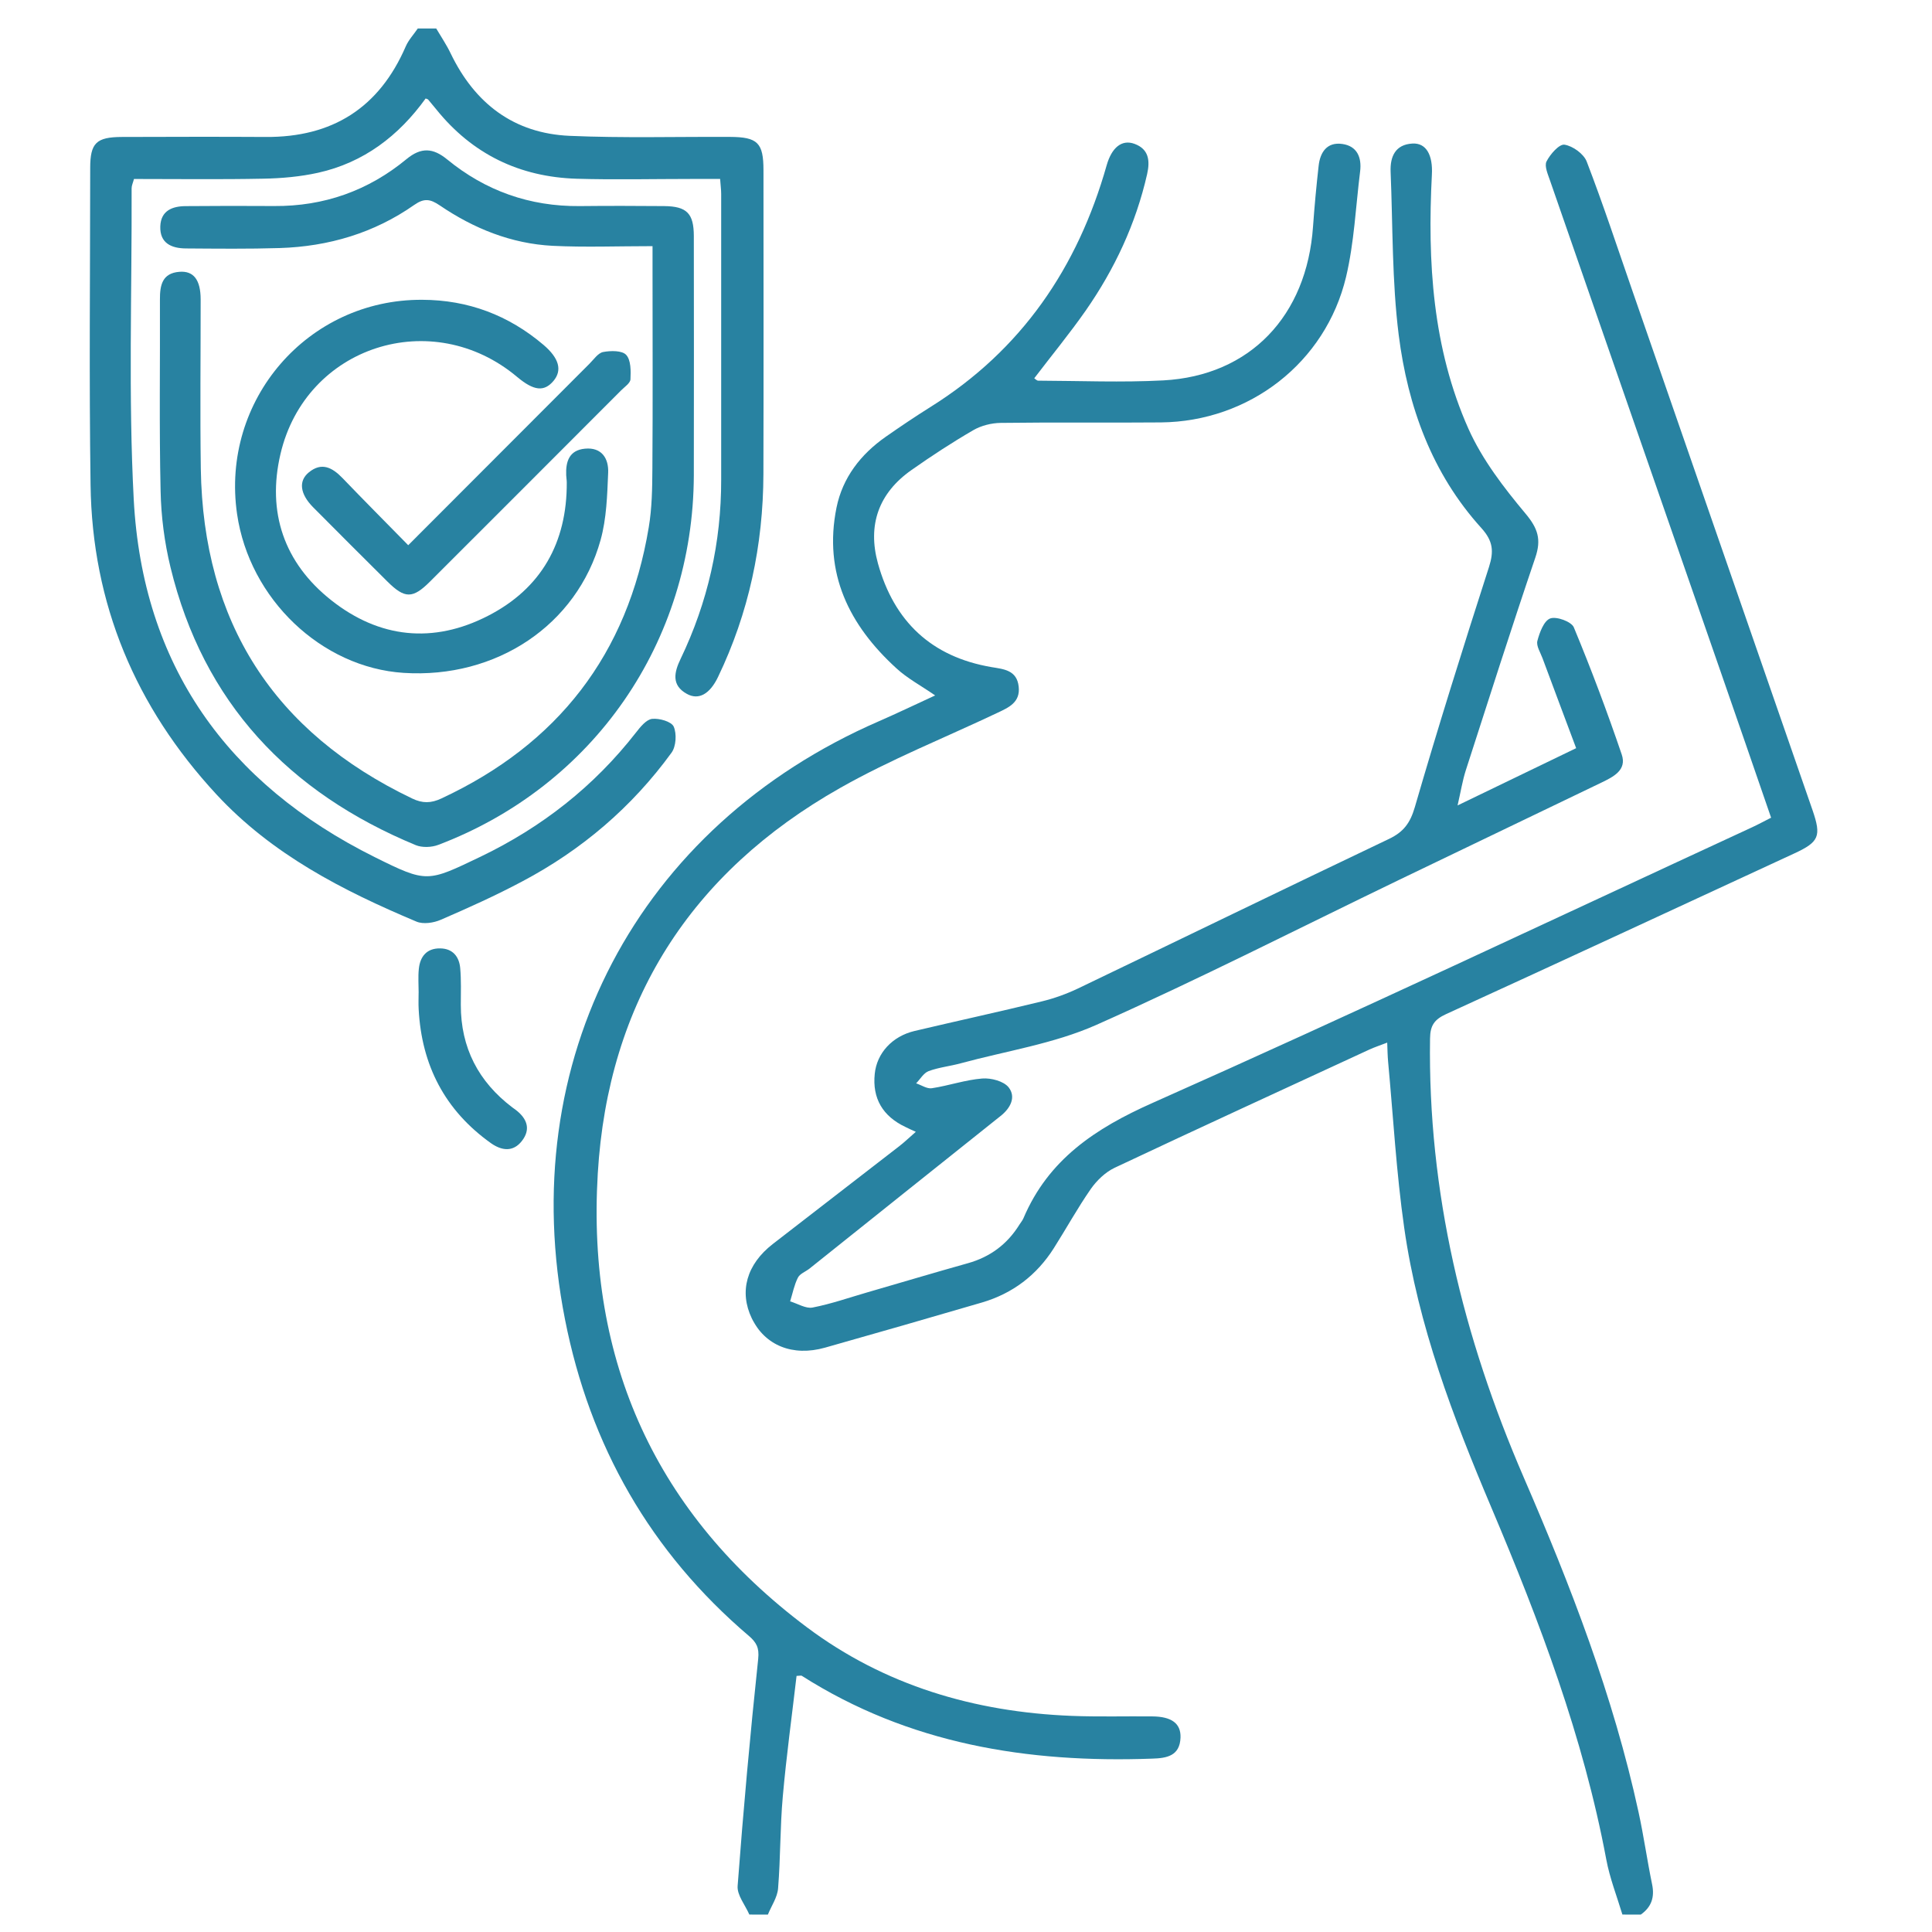 <?xml version="1.0" encoding="utf-8"?>
<!-- Generator: Adobe Illustrator 16.0.0, SVG Export Plug-In . SVG Version: 6.00 Build 0)  -->
<!DOCTYPE svg PUBLIC "-//W3C//DTD SVG 1.1//EN" "http://www.w3.org/Graphics/SVG/1.1/DTD/svg11.dtd">
<svg version="1.1" id="Layer_1" xmlns="http://www.w3.org/2000/svg" xmlns:xlink="http://www.w3.org/1999/xlink" x="0px" y="0px"
	 width="64px" height="64px" viewBox="0 0 64 64" enable-background="new 0 0 64 64" xml:space="preserve">
<g>
	<path fill-rule="evenodd" clip-rule="evenodd" fill="#2882A1" d="M53.744,63.422c-0.183-0.607-0.418-1.204-0.534-1.825
		c-0.76-4.055-2.208-7.881-3.807-11.658c-1.269-2.997-2.426-6.029-2.887-9.268c-0.261-1.826-0.363-3.675-0.534-5.512
		c-0.016-0.182-0.019-0.362-0.029-0.621c-0.226,0.088-0.409,0.147-0.585,0.227c-2.815,1.302-5.637,2.596-8.446,3.92
		c-0.306,0.146-0.59,0.419-0.787,0.7c-0.44,0.633-0.813,1.312-1.226,1.963c-0.567,0.894-1.362,1.499-2.377,1.798
		c-1.732,0.508-3.468,1.006-5.203,1.497c-1.075,0.303-1.99-0.075-2.424-0.969c-0.428-0.89-0.172-1.794,0.698-2.467
		c1.399-1.079,2.798-2.161,4.194-3.244c0.175-0.137,0.335-0.291,0.541-0.47c-0.141-0.064-0.244-0.109-0.343-0.16
		c-0.757-0.357-1.102-0.952-1.018-1.76c0.068-0.683,0.576-1.245,1.32-1.421c1.402-0.331,2.809-0.637,4.208-0.978
		c0.411-0.099,0.816-0.245,1.196-0.425c3.441-1.651,6.873-3.321,10.316-4.961c0.48-0.23,0.698-0.526,0.851-1.05
		c0.774-2.666,1.606-5.313,2.457-7.957c0.164-0.516,0.138-0.857-0.253-1.289c-1.64-1.809-2.438-4.03-2.738-6.396
		c-0.224-1.785-0.194-3.603-0.268-5.406c-0.02-0.499,0.153-0.905,0.726-0.935c0.457-0.024,0.676,0.385,0.641,1.03
		c-0.15,2.887,0.021,5.749,1.212,8.421c0.456,1.018,1.167,1.944,1.889,2.807c0.411,0.49,0.53,0.856,0.326,1.457
		c-0.795,2.342-1.546,4.698-2.305,7.052c-0.108,0.339-0.164,0.694-0.271,1.159c1.366-0.66,2.619-1.267,3.928-1.897
		c-0.38-1.017-0.75-1.998-1.115-2.982c-0.07-0.188-0.212-0.407-0.169-0.573c0.073-0.278,0.216-0.665,0.425-0.742
		c0.208-0.076,0.703,0.105,0.782,0.295c0.575,1.384,1.103,2.79,1.586,4.209c0.18,0.521-0.281,0.744-0.673,0.934
		c-2.23,1.074-4.463,2.143-6.693,3.218c-3.345,1.614-6.653,3.303-10.044,4.811c-1.407,0.623-2.985,0.861-4.489,1.27
		c-0.352,0.096-0.722,0.133-1.06,0.258c-0.166,0.063-0.279,0.267-0.414,0.405c0.175,0.058,0.36,0.188,0.521,0.162
		c0.562-0.085,1.108-0.278,1.669-0.322c0.293-0.023,0.715,0.088,0.877,0.296c0.247,0.319,0.06,0.686-0.269,0.945
		c-2.113,1.684-4.222,3.372-6.334,5.059c-0.128,0.1-0.316,0.167-0.381,0.298c-0.122,0.242-0.175,0.522-0.257,0.785
		c0.249,0.073,0.516,0.246,0.743,0.204c0.615-0.119,1.211-0.329,1.814-0.503c1.11-0.321,2.217-0.653,3.331-0.965
		c0.742-0.208,1.308-0.633,1.71-1.282c0.044-0.07,0.099-0.133,0.13-0.206c0.828-1.95,2.378-2.978,4.284-3.825
		c6.655-2.958,13.242-6.071,19.854-9.128c0.2-0.092,0.392-0.198,0.63-0.318c-0.563-1.629-1.114-3.237-1.674-4.843
		c-1.883-5.42-3.768-10.839-5.648-16.259c-0.07-0.207-0.194-0.481-0.118-0.636c0.121-0.24,0.422-0.583,0.596-0.556
		c0.276,0.043,0.639,0.305,0.737,0.562c0.546,1.418,1.021,2.864,1.52,4.301c1.987,5.728,3.973,11.458,5.961,17.186
		c0.294,0.856,0.216,1.048-0.595,1.424c-3.848,1.779-7.691,3.566-11.548,5.329c-0.385,0.177-0.524,0.375-0.529,0.806
		c-0.075,5.084,1.094,9.891,3.102,14.536c1.556,3.595,2.969,7.244,3.804,11.088c0.173,0.791,0.285,1.598,0.45,2.396
		c0.088,0.425-0.019,0.752-0.376,1.003C54.149,63.422,53.949,63.422,53.744,63.422z"/>
	<path fill-rule="evenodd" clip-rule="evenodd" fill="#2882A1" d="M24.823,63.422c-0.137-0.315-0.412-0.644-0.388-0.949
		c0.188-2.509,0.415-5.016,0.681-7.518c0.04-0.376-0.062-0.551-0.306-0.761c-3.263-2.778-5.268-6.297-6.093-10.483
		c-1.691-8.57,2.396-16.339,10.396-19.818c0.609-0.266,1.208-0.553,1.865-0.856c-0.474-0.328-0.923-0.565-1.284-0.899
		c-1.567-1.429-2.421-3.151-1.984-5.321c0.202-0.995,0.801-1.767,1.631-2.348c0.483-0.337,0.972-0.667,1.471-0.98
		c3.025-1.887,4.888-4.624,5.848-8.015c0.166-0.582,0.498-0.865,0.922-0.709C38.063,4.942,38.098,5.33,38,5.768
		c-0.374,1.648-1.078,3.147-2.036,4.523c-0.534,0.763-1.127,1.484-1.703,2.24c0.037,0.023,0.084,0.079,0.131,0.079
		c1.381,0.005,2.766,0.064,4.146-0.009c2.87-0.156,4.753-2.132,4.958-5.099c0.048-0.669,0.11-1.338,0.185-2.004
		c0.049-0.457,0.279-0.801,0.785-0.729c0.489,0.069,0.647,0.444,0.59,0.908c-0.146,1.168-0.196,2.358-0.466,3.496
		c-0.678,2.843-3.208,4.792-6.133,4.82c-1.771,0.016-3.537-0.008-5.308,0.016c-0.306,0.004-0.646,0.089-0.909,0.242
		c-0.701,0.407-1.384,0.853-2.048,1.321c-1.085,0.762-1.461,1.82-1.109,3.092c0.535,1.924,1.772,3.096,3.764,3.435
		c0.4,0.067,0.837,0.097,0.898,0.644c0.06,0.524-0.329,0.693-0.702,0.869c-1.741,0.826-3.542,1.543-5.214,2.491
		c-4.95,2.801-7.687,7.088-8.027,12.772c-0.371,6.211,1.928,11.282,6.927,15.03c2.574,1.929,5.555,2.807,8.758,2.935
		c0.892,0.036,1.788,0.009,2.682,0.018c0.645,0.005,0.953,0.235,0.937,0.702c-0.022,0.61-0.459,0.683-0.94,0.697
		c-4.123,0.15-8.059-0.484-11.609-2.746c-0.015-0.01-0.04,0-0.17,0.006c-0.153,1.318-0.337,2.653-0.456,3.995
		c-0.091,1.012-0.074,2.031-0.156,3.043c-0.023,0.298-0.221,0.578-0.338,0.869C25.23,63.422,25.026,63.422,24.823,63.422z"/>
	<path fill-rule="evenodd" clip-rule="evenodd" fill="#2882A1" d="M14.45,0.943c0.162,0.276,0.343,0.541,0.479,0.827
		c0.8,1.658,2.091,2.649,3.941,2.73c1.766,0.077,3.538,0.026,5.308,0.035c0.921,0.004,1.113,0.195,1.113,1.106
		c0.001,3.356,0.007,6.711-0.002,10.066c-0.008,2.349-0.483,4.596-1.503,6.718c-0.269,0.563-0.639,0.779-1.032,0.561
		c-0.522-0.287-0.419-0.721-0.209-1.158c0.902-1.88,1.349-3.861,1.345-5.945c-0.002-3.153,0.002-6.305,0-9.458
		c0-0.139-0.02-0.278-0.035-0.497c-0.333,0-0.65,0-0.97,0c-1.26,0-2.522,0.03-3.781-0.007c-1.892-0.058-3.457-0.814-4.651-2.297
		c-0.089-0.11-0.18-0.219-0.271-0.327c-0.01-0.012-0.033-0.014-0.082-0.035c-0.89,1.236-2.05,2.125-3.564,2.461
		c-0.59,0.13-1.205,0.185-1.81,0.196C7.304,5.948,5.883,5.929,4.438,5.929C4.406,6.053,4.36,6.144,4.36,6.237
		c0.012,3.438-0.11,6.879,0.07,10.307c0.292,5.488,3.087,9.414,7.985,11.85c1.736,0.863,1.743,0.828,3.505-0.015
		c2.032-0.977,3.757-2.329,5.146-4.111c0.144-0.184,0.338-0.429,0.533-0.454c0.238-0.027,0.641,0.087,0.718,0.255
		c0.104,0.237,0.08,0.656-0.071,0.864c-1.311,1.803-2.974,3.222-4.944,4.264c-0.877,0.467-1.785,0.876-2.696,1.27
		c-0.238,0.105-0.584,0.157-0.809,0.063c-2.445-1.029-4.786-2.226-6.63-4.217C4.486,23.414,3.053,20.007,3,16.063
		C2.95,12.565,2.986,9.067,2.988,5.568c0-0.832,0.2-1.028,1.055-1.031c1.585-0.004,3.172-0.01,4.757,0
		c2.209,0.016,3.76-0.964,4.641-3c0.093-0.215,0.265-0.396,0.399-0.594C14.045,0.943,14.248,0.943,14.45,0.943z"/>
	<path fill-rule="evenodd" clip-rule="evenodd" fill="#2882A1" d="M21.616,8.154c-1.163,0-2.239,0.042-3.311-0.011
		c-1.369-0.071-2.611-0.573-3.736-1.338c-0.314-0.212-0.514-0.249-0.845-0.018c-1.332,0.934-2.841,1.379-4.458,1.43
		C8.231,8.249,7.194,8.237,6.157,8.23C5.682,8.226,5.291,8.059,5.31,7.499c0.018-0.521,0.396-0.669,0.845-0.671
		c0.976-0.008,1.953-0.01,2.929-0.003c1.648,0.012,3.116-0.508,4.383-1.555c0.483-0.398,0.877-0.374,1.347,0.012
		c1.269,1.041,2.735,1.559,4.384,1.545c0.935-0.01,1.871-0.008,2.806,0c0.747,0.008,0.978,0.242,0.98,0.99
		c0.001,2.645,0.007,5.288,0,7.932c-0.022,5.513-3.314,10.282-8.461,12.237c-0.223,0.086-0.537,0.098-0.752,0.01
		c-4.206-1.743-7.037-4.722-8.124-9.208c-0.199-0.821-0.31-1.681-0.327-2.527c-0.048-2.112-0.014-4.229-0.022-6.343
		c-0.002-0.474,0.078-0.87,0.645-0.914c0.472-0.038,0.702,0.267,0.704,0.912c0.001,1.871-0.022,3.743,0.005,5.611
		c0.078,5.083,2.412,8.728,7.003,10.925c0.342,0.164,0.623,0.159,0.965-0.001c3.859-1.798,6.173-4.778,6.871-8.984
		c0.107-0.637,0.116-1.296,0.12-1.945c0.016-2.195,0.005-4.392,0.005-6.588C21.616,8.73,21.616,8.531,21.616,8.154z"/>
	<path fill-rule="evenodd" clip-rule="evenodd" fill="#2882A1" d="M13.984,9.931c1.524,0.004,2.865,0.511,4.023,1.496
		c0.517,0.442,0.62,0.839,0.331,1.188c-0.311,0.371-0.653,0.335-1.205-0.127c-2.818-2.369-7.005-1.03-7.842,2.552
		c-0.451,1.925,0.116,3.604,1.679,4.841c1.595,1.265,3.385,1.45,5.196,0.519c1.765-0.905,2.617-2.424,2.609-4.414
		c0-0.083-0.016-0.162-0.019-0.244c-0.019-0.454,0.101-0.83,0.621-0.879c0.563-0.054,0.79,0.333,0.769,0.799
		c-0.031,0.746-0.053,1.515-0.251,2.227c-0.786,2.825-3.458,4.597-6.523,4.401c-2.725-0.175-5.111-2.451-5.519-5.264
		C7.307,13.251,10.193,9.912,13.984,9.931z"/>
	<path fill-rule="evenodd" clip-rule="evenodd" fill="#2882A1" d="M13.523,18.061c2.042-2.045,4.023-4.029,6.004-6.012
		c0.143-0.142,0.284-0.356,0.453-0.388c0.251-0.048,0.628-0.053,0.763,0.095c0.16,0.173,0.155,0.533,0.142,0.809
		c-0.005,0.125-0.192,0.249-0.306,0.363c-2.11,2.114-4.221,4.227-6.333,6.336c-0.575,0.575-0.838,0.573-1.417-0.004
		c-0.82-0.816-1.641-1.634-2.457-2.457c-0.432-0.436-0.492-0.869-0.143-1.154c0.426-0.351,0.78-0.16,1.113,0.184
		C12.046,16.565,12.762,17.286,13.523,18.061z"/>
	<path fill-rule="evenodd" clip-rule="evenodd" fill="#2882A1" d="M13.868,32.888c0-0.263-0.021-0.53,0.006-0.79
		c0.042-0.415,0.264-0.688,0.706-0.681c0.415,0.003,0.631,0.271,0.665,0.654c0.036,0.404,0.02,0.811,0.02,1.216
		c-0.002,1.42,0.583,2.545,1.706,3.397c0.032,0.024,0.066,0.047,0.099,0.071c0.378,0.284,0.531,0.64,0.218,1.041
		c-0.291,0.375-0.67,0.323-1.025,0.073c-1.524-1.086-2.297-2.58-2.394-4.435c-0.011-0.181-0.002-0.365-0.002-0.548H13.868z"/>
</g>
</svg>
